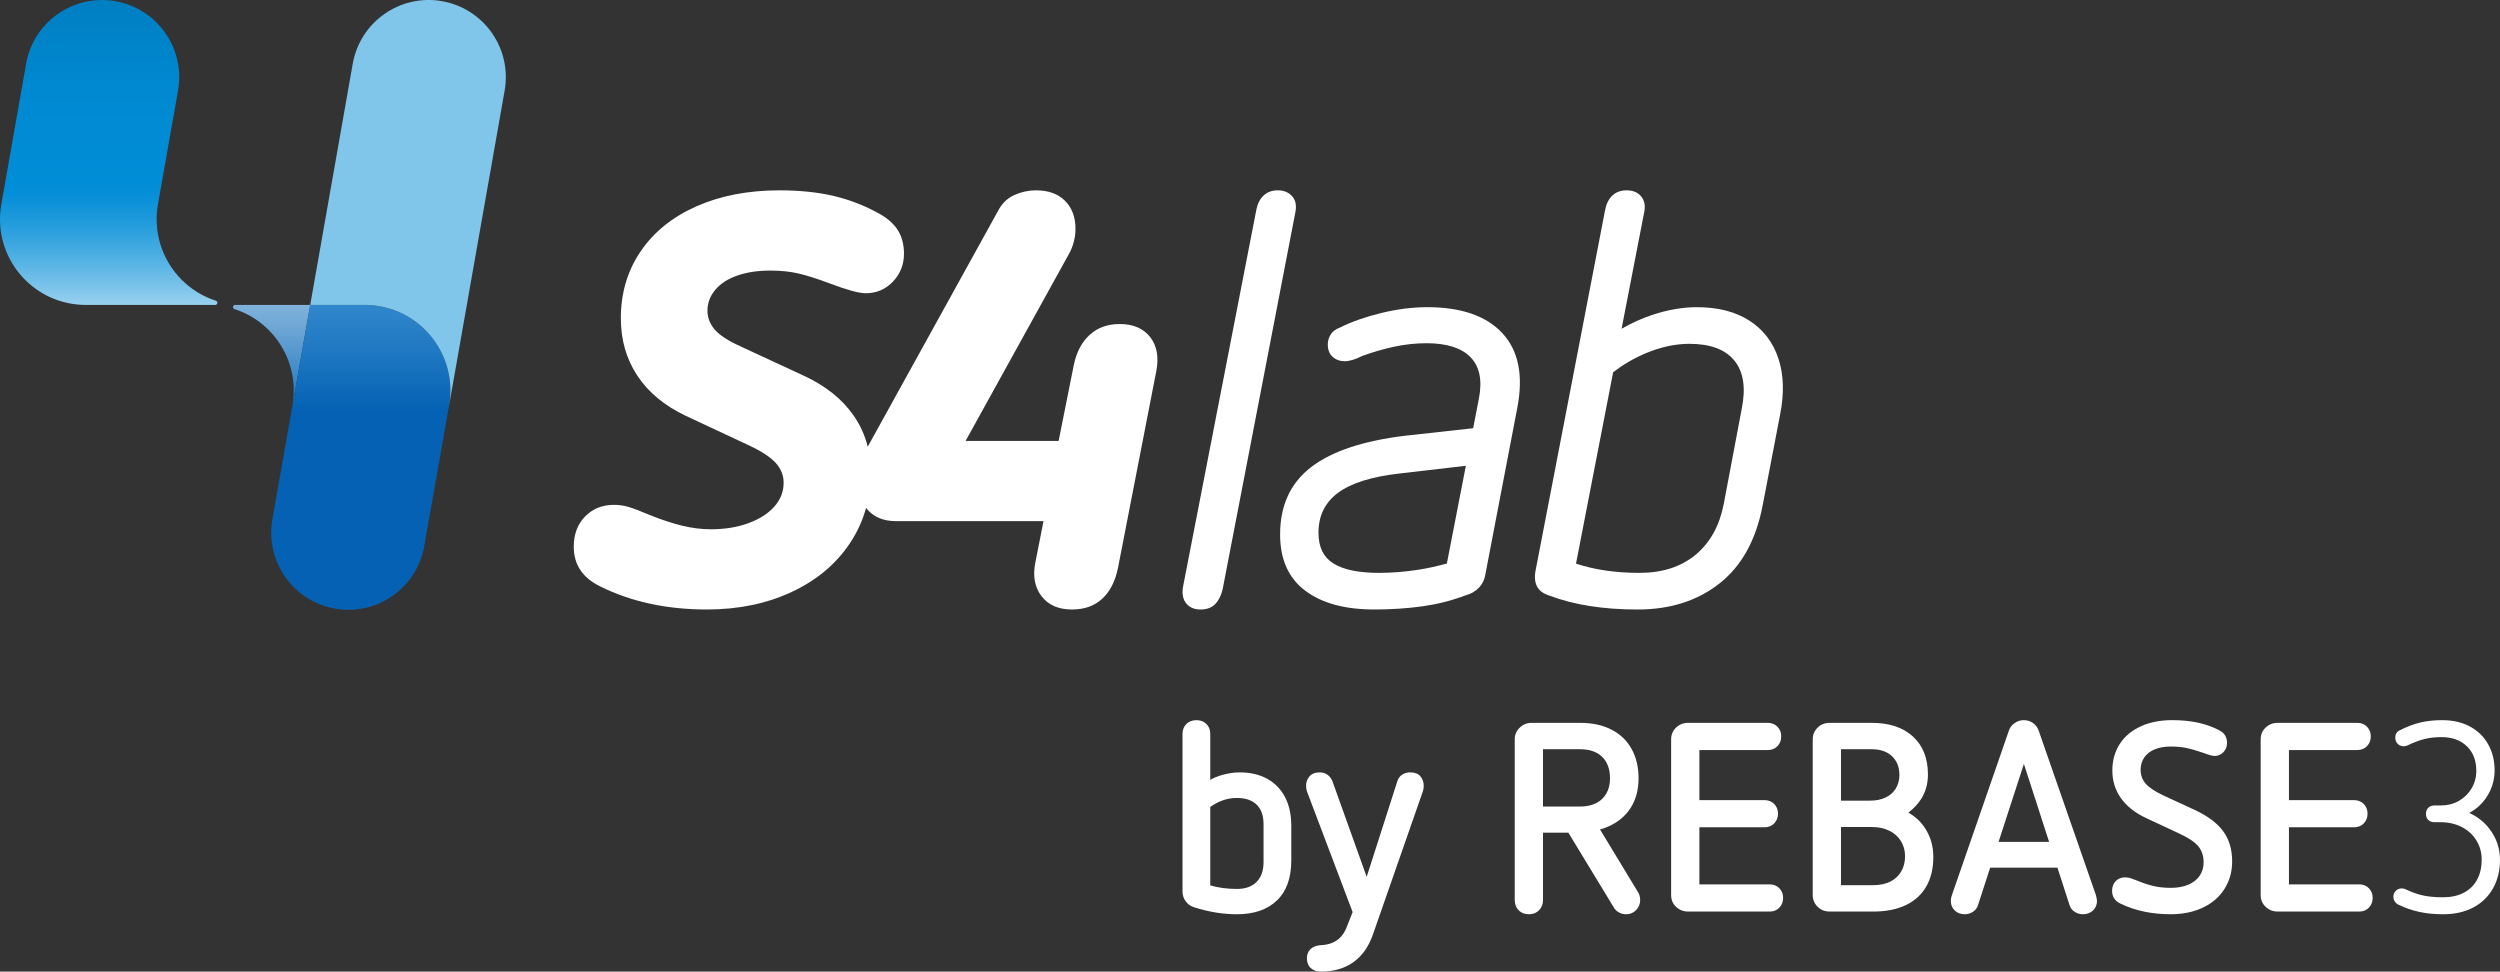 <?xml version="1.0" encoding="UTF-8"?>
<svg id="b" data-name="Ebene_2" xmlns="http://www.w3.org/2000/svg" width="827.196" height="321.479" xmlns:xlink="http://www.w3.org/1999/xlink" viewBox="0 0 827.196 321.479">
  <rect x="0" y="0" width="827.196" height="321.479" fill="#333333" stroke="none"/>
  <defs>
    <linearGradient id="f" data-name="Unbenannter Verlauf 4" x1="35.965" y1="203.99" x2="35.965" y2="103.101" gradientTransform="translate(0 203.99) scale(1 -1)" gradientUnits="userSpaceOnUse">
      <stop offset="0" stop-color="#007fc2"/>
      <stop offset=".069" stop-color="#0081c6"/>
      <stop offset=".339" stop-color="#008ad2"/>
      <stop offset=".6" stop-color="#008dd7"/>
      <stop offset=".649" stop-color="#0890d8"/>
      <stop offset=".73" stop-color="#219bdc"/>
      <stop offset=".832" stop-color="#49ade2"/>
      <stop offset=".95" stop-color="#7fc5eb"/>
      <stop offset="1" stop-color="#99d1ef"/>
    </linearGradient>
    <linearGradient id="h" data-name="Unbenannter Verlauf 2" x1="89.869" y1="28.186" x2="89.869" y2="103.102" gradientTransform="translate(0 203.99) scale(1 -1)" gradientUnits="userSpaceOnUse">
      <stop offset="0" stop-color="#3384c5"/>
      <stop offset=".65" stop-color="#3384c5"/>
      <stop offset=".693" stop-color="#3d8ac8"/>
      <stop offset=".898" stop-color="#6da6d5"/>
      <stop offset="1" stop-color="#80b2db"/>
    </linearGradient>
    <linearGradient id="i" data-name="Unbenannter Verlauf 3" x1="119.377" y1="2.213" x2="119.377" y2="103.102" gradientTransform="translate(0 203.99) scale(1 -1)" gradientUnits="userSpaceOnUse">
      <stop offset="0" stop-color="#0461b3"/>
      <stop offset=".65" stop-color="#0461b3"/>
      <stop offset=".838" stop-color="#1e77c1"/>
      <stop offset="1" stop-color="#3187cc"/>
    </linearGradient>
  </defs>
  <g id="c" data-name="Ebene_1">
    <g>
      <g id="d" data-name="c">
        <g>
          <g>
            <path d="M370.471,107.219c-3.977,0-7.28,1.187-9.907,3.559-2.63,2.375-4.394,5.741-5.29,10.099l-5.001,25.007h-30.778l34.241-61.941c1.41-2.563,2.116-5.32,2.116-8.271,0-3.847-1.154-6.925-3.463-9.233-2.308-2.308-5.515-3.462-9.618-3.462-2.437,0-4.809.514-7.118,1.539-2.308,1.028-4.105,2.759-5.386,5.194l-43.154,78.088c-.923-3.692-2.458-7.124-4.647-10.28-3.784-5.449-9.267-9.84-16.447-13.177l-21.16-9.81c-3.977-1.795-6.766-3.622-8.368-5.482-1.605-1.858-2.405-3.944-2.405-6.252,0-2.564.866-4.873,2.597-6.925,1.732-2.049,4.166-3.622,7.31-4.713,3.141-1.088,6.762-1.635,10.868-1.635,3.463,0,6.571.322,9.33.961,2.756.644,6.186,1.732,10.291,3.27,5.771,2.182,9.745,3.27,11.926,3.27,3.589,0,6.604-1.281,9.041-3.848,2.435-2.563,3.655-5.641,3.655-9.233,0-2.948-.643-5.482-1.923-7.598-1.284-2.116-3.27-3.944-5.963-5.482-4.746-2.693-9.781-4.68-15.101-5.963-5.323-1.281-11.382-1.923-18.178-1.923-10.387,0-19.558,1.764-27.508,5.29-7.953,3.529-14.109,8.497-18.467,14.908-4.361,6.414-6.54,13.787-6.54,22.121,0,7.183,1.827,13.532,5.482,19.043,3.655,5.515,9.008,9.94,16.063,13.274l20.967,9.81c4.103,1.923,7.021,3.848,8.753,5.771,1.731,1.923,2.597,4.106,2.597,6.54,0,2.951-1.028,5.578-3.078,7.886-2.053,2.308-4.905,4.136-8.56,5.482-3.655,1.347-7.791,2.02-12.408,2.02-3.078,0-6.221-.385-9.425-1.154-3.207-.77-6.733-1.925-10.58-3.463-3.336-1.41-5.771-2.339-7.31-2.789-1.539-.448-3.144-.673-4.809-.673-3.848,0-7.021,1.283-9.522,3.847-2.501,2.567-3.751,5.9-3.751,10.003,0,5.899,2.886,10.261,8.657,13.081,5.128,2.566,10.643,4.491,16.543,5.77,5.897,1.281,12.182,1.923,18.852,1.923,10.388,0,19.717-1.923,27.989-5.77,8.272-3.847,14.716-9.233,19.333-16.159,2.43-3.645,4.203-7.545,5.354-11.688.167.211.33.424.512.627,2.242,2.501,5.354,3.751,9.33,3.751h48.86l-2.693,13.658c-.899,4.491-.225,8.209,2.02,11.157,2.242,2.949,5.608,4.424,10.099,4.424,4.102,0,7.436-1.187,10.003-3.559,2.564-2.371,4.295-5.737,5.194-10.099l12.696-65.211c.896-4.617.222-8.368-2.02-11.253-2.245-2.886-5.612-4.329-10.099-4.329h0Z" fill="#fff"/>
            <path d="M427.601,64.995c-1.154-1.346-2.759-2.019-4.809-2.019-1.923,0-3.496.576-4.713,1.731-1.22,1.154-2.02,2.759-2.405,4.809l-24.238,124.652c-.385,2.308-.033,4.135,1.058,5.482,1.088,1.346,2.66,2.019,4.713,2.019s3.655-.576,4.809-1.731c1.154-1.154,1.987-2.756,2.501-4.809l24.046-124.652c.511-2.308.193-4.135-.962-5.482h0Z" fill="#fff"/>
            <path d="M472.228,101.64c-4.875,0-9.94.644-15.196,1.925-5.26,1.283-9.811,2.885-13.658,4.809-1.413.514-2.438,1.283-3.078,2.308-.643,1.028-.962,2.116-.962,3.27,0,1.798.544,3.174,1.635,4.136,1.088.961,2.468,1.443,4.135,1.443.511,0,1.25-.127,2.212-.385.962-.256,2.083-.703,3.366-1.347,3.463-1.28,6.988-2.308,10.58-3.077,3.589-.77,7.181-1.155,10.773-1.155,6.666,0,11.509,1.54,14.523,4.617,3.012,3.078,3.943,7.632,2.789,13.658l-1.913,9.848-22.324,2.464c-13.98,1.667-24.4,5.131-31.259,10.387-6.862,5.261-10.291,12.697-10.291,22.314,0,8.209,2.756,14.397,8.272,18.564,5.512,4.168,13.144,6.251,22.891,6.251,5.641,0,10.965-.355,15.966-1.058,5.001-.706,9.681-1.89,14.042-3.559,1.924-.511,3.463-1.377,4.617-2.597,1.154-1.217,1.857-2.66,2.116-4.329l10.58-55.208c2.05-10.643.415-18.852-4.905-24.622-5.323-5.771-13.628-8.657-24.911-8.657h0ZM478.741,186.443c-3.053.86-6.152,1.55-9.303,2.05-4.424.706-8.819,1.058-13.177,1.058-6.669,0-11.671-1.025-15.004-3.078-3.336-2.049-5.002-5.449-5.002-10.195,0-5.643,2.179-10.067,6.54-13.274,4.358-3.203,11.157-5.319,20.391-6.348l21.835-2.542-6.28,32.328h0Z" fill="#fff"/>
            <path d="M588.413,118.569c-1.796-5.387-5.001-9.552-9.618-12.503-4.617-2.949-10.388-4.425-17.313-4.425-4.746,0-9.714.867-14.907,2.598-3.412,1.137-6.754,2.656-10.028,4.54l7.43-38.3c.511-2.178.223-3.973-.865-5.385-1.091-1.41-2.727-2.116-4.905-2.116-1.923,0-3.496.576-4.713,1.731-1.22,1.154-2.019,2.759-2.404,4.809l-22.891,118.688c-.514,2.308-.418,4.203.289,5.675.703,1.476,2.083,2.534,4.135,3.174,8.079,3.078,17.823,4.617,29.239,4.617,10.772,0,19.813-2.885,27.123-8.656,7.31-5.77,12.053-14.361,14.235-25.776l5.771-30.009c1.408-7.051,1.217-13.273-.578-18.659h0ZM576.294,135.305l-5.963,31.548c-1.414,7.183-4.521,12.762-9.33,16.735-4.809,3.977-10.998,5.964-18.563,5.964-7.88,0-14.858-1.031-20.968-3.064l12.286-63.33c3.418-2.61,7.047-4.721,10.893-6.32,4.935-2.05,9.715-3.078,14.332-3.078,6.925,0,11.893,1.861,14.907,5.579,3.012,3.721,3.815,9.041,2.405,15.966h0Z" fill="#fff"/>
          </g>
          <g id="e" data-name="d">
            <path d="M58.907,29.957c2.447-13.88-6.821-27.117-20.701-29.564C24.326-2.055,11.089,7.214,8.642,21.094L.436,67.61c-2.719,15.422,7.579,30.13,23.001,32.849,1.626.287,3.273.431,4.924.431h42.861c.391,0,.709-.317.709-.709,0-.307-.198-.58-.49-.674-13.452-4.363-21.633-17.97-19.177-31.897l6.643-37.652h0Z" fill="url(#f)"/>
          </g>
          <g id="g" data-name="f">
            <path d="M102.643,100.888l-12.521,71.003c-.231,1.311-.357,2.619-.387,3.913.025-1.316.151-2.648.387-3.985l6.641-37.652c2.455-13.925-5.725-27.535-19.175-31.897-.294-.092-.492-.366-.492-.673,0-.391.319-.71.71-.71h24.836Z" fill="url(#h)"/>
          </g>
          <path d="M148.591,134.168l-8.204,46.516c-2.45,13.883-15.686,23.151-29.565,20.7-11.807-2.081-20.276-11.966-21.037-23.416-.013-.181-.021-.361-.029-.546-.029-.534-.034-1.076-.021-1.618.029-1.295.156-2.602.387-3.913l12.521-71.003h18.023c1.652,0,3.299.147,4.926.433,15.421,2.719,25.719,17.426,22.999,32.847h0Z" fill="url(#i)"/>
          <path d="M148.591,134.168c2.719-15.421-7.578-30.128-22.999-32.847-1.627-.286-3.274-.433-4.926-.433h-18.023l14.068-79.792c2.446-13.883,15.682-23.151,29.565-20.705,13.879,2.45,23.147,15.686,20.7,29.565l-18.384,104.212h0Z" fill="#80c6eb"/>
        </g>
      </g>
      <g>
        <path d="M419.24,257.657c-2.555-1.395-5.582-2.094-9.086-2.094-1.723,0-3.578.268-5.566.802-1.581.424-2.956.986-4.143,1.673v-15.212c0-1.365-.432-2.464-1.291-3.296-.863-.831-1.947-1.247-3.252-1.247-1.367,0-2.48.416-3.34,1.247-.861.832-1.293,1.931-1.293,3.296v52.197c0,1.129.342,2.183,1.025,3.162.682.98,1.617,1.648,2.805,2.005,4.811,1.543,9.531,2.315,14.164,2.315,5.641,0,10.051-1.514,13.227-4.543,3.178-3.028,4.766-7.451,4.766-13.271v-11.402c0-3.74-.697-6.932-2.092-9.575-1.396-2.642-3.371-4.661-5.924-6.057ZM418.082,285.226c0,2.851-.773,5.048-2.316,6.592-1.545,1.545-3.711,2.315-6.502,2.315-3.248,0-6.187-.396-8.818-1.184v-25.935c1.208-.862,2.455-1.552,3.74-2.053,1.604-.623,3.297-.936,5.078-.936,2.85,0,5.033.743,6.547,2.228s2.271,3.651,2.271,6.502v12.471Z" fill="#fff"/>
        <path d="M466.628,255.564c-1.069,0-1.99.268-2.762.802-.772.534-1.307,1.336-1.604,2.405l-10.055,31.344-11.233-31.344c-.356-1.009-.906-1.796-1.648-2.36-.743-.563-1.647-.847-2.717-.847-1.425,0-2.524.432-3.296,1.292-.772.861-1.157,1.915-1.157,3.162,0,.654.089,1.247.267,1.781l15.13,39.986-1.858,4.729c-.772,2.077-1.901,3.621-3.385,4.632-1.485,1.009-3.296,1.543-5.434,1.604-1.426.118-2.525.563-3.296,1.336-.772.771-1.158,1.751-1.158,2.939,0,1.425.431,2.523,1.292,3.296.86.771,1.974,1.157,3.34,1.157,4.216,0,7.779-1.024,10.689-3.072,2.908-2.049,5.077-5.093,6.502-9.131l16.568-47.477c.178-.534.267-1.127.267-1.781,0-1.247-.371-2.301-1.113-3.162-.743-.86-1.856-1.292-3.34-1.292Z" fill="#fff"/>
        <path d="M529.413,274.45c1.031-.297,2.019-.649,2.952-1.071,3.146-1.426,5.566-3.488,7.259-6.191,1.693-2.701,2.539-5.923,2.539-9.664,0-3.682-.757-6.903-2.271-9.665-1.514-2.761-3.728-4.898-6.636-6.413-2.91-1.515-6.413-2.271-10.511-2.271h-15.944c-1.545,0-2.866.534-3.964,1.604-1.1,1.069-1.648,2.347-1.648,3.83v53.178c0,1.366.431,2.494,1.292,3.385.86.891,2.004,1.336,3.43,1.336,1.365,0,2.479-.445,3.34-1.336.86-.891,1.292-2.019,1.292-3.385v-22.269h8.396l15.209,25.029c.415.595.965,1.069,1.647,1.426s1.439.534,2.271.534c1.306,0,2.405-.461,3.296-1.381s1.336-2.033,1.336-3.34c0-.949-.237-1.811-.712-2.583l-12.572-20.752ZM510.541,247.903h12.203c3.206,0,5.67.846,7.393,2.538,1.722,1.693,2.584,4.054,2.584,7.082,0,1.901-.388,3.549-1.158,4.943-.772,1.396-1.901,2.48-3.385,3.251-1.485.772-3.296,1.158-5.434,1.158h-12.203v-18.973Z" fill="#fff"/>
        <path d="M585.54,292.619h-23.248v-18.884h21.467c1.365,0,2.463-.431,3.296-1.292.831-.86,1.247-1.944,1.247-3.251,0-1.247-.416-2.301-1.247-3.162-.833-.86-1.931-1.292-3.296-1.292h-21.467v-16.567h22.625c1.305,0,2.374-.431,3.206-1.292.831-.86,1.247-1.944,1.247-3.251,0-1.247-.416-2.301-1.247-3.162-.832-.86-1.901-1.292-3.206-1.292h-26.366c-1.545,0-2.866.521-3.964,1.559-1.1,1.04-1.648,2.332-1.648,3.875v51.574c0,1.545.549,2.837,1.648,3.875,1.098,1.039,2.419,1.559,3.964,1.559h26.989c1.306,0,2.374-.43,3.207-1.292.831-.859,1.247-1.944,1.247-3.251,0-1.247-.416-2.301-1.247-3.162-.833-.86-1.901-1.291-3.207-1.291Z" fill="#fff"/>
        <path d="M631.453,268.878c1.724-1.35,3.112-2.817,4.146-4.407,1.543-2.374,2.315-5.106,2.315-8.194,0-5.345-1.647-9.531-4.943-12.56s-7.854-4.543-13.673-4.543h-13.896c-1.604,0-2.939.534-4.009,1.604-1.068,1.069-1.604,2.347-1.604,3.83v51.574c0,1.485.535,2.762,1.604,3.83s2.405,1.604,4.009,1.604h14.43c4.216,0,7.808-.713,10.778-2.138,2.969-1.425,5.225-3.488,6.77-6.19,1.544-2.702,2.315-5.953,2.315-9.754,0-3.741-1.01-7.051-3.028-9.932-1.386-1.976-3.13-3.544-5.214-4.724ZM619.298,247.903c2.851,0,5.091.772,6.725,2.315,1.633,1.545,2.45,3.623,2.45,6.235,0,1.663-.401,3.148-1.203,4.454-.802,1.307-1.93,2.302-3.385,2.984s-3.162,1.024-5.121,1.024h-9.62v-17.014h10.154ZM629.052,288.388c-.862,1.456-2.08,2.569-3.652,3.34-1.574.772-3.43,1.158-5.567,1.158h-10.688v-19.24h10.243c2.138,0,4.038.401,5.701,1.203,1.661.802,2.953,1.945,3.874,3.429.92,1.485,1.381,3.148,1.381,4.988,0,1.96-.432,3.668-1.291,5.122Z" fill="#fff"/>
        <path d="M674.524,241.668c-.356-1.009-.98-1.826-1.871-2.449-.891-.624-1.901-.936-3.028-.936-1.069,0-2.064.312-2.984.936-.921.623-1.559,1.44-1.915,2.449l-18.884,54.514c-.237.654-.356,1.277-.356,1.871,0,1.307.431,2.375,1.292,3.206.86.831,1.974,1.247,3.341,1.247.948,0,1.84-.268,2.672-.802.831-.534,1.395-1.276,1.692-2.227l4.025-12.382h22.258l4.003,12.382c.297.95.86,1.692,1.692,2.227.831.534,1.751.802,2.762.802,1.306,0,2.404-.416,3.296-1.247.891-.831,1.336-1.899,1.336-3.206-.061-.594-.179-1.217-.356-1.871l-18.973-54.514ZM661.286,278.545l8.38-25.781,8.334,25.781h-16.714Z" fill="#fff"/>
        <path d="M726.097,267.945l-10.421-4.811c-2.732-1.306-4.647-2.597-5.746-3.874-1.099-1.276-1.647-2.807-1.647-4.588,0-1.543.415-2.909,1.247-4.098.831-1.187,2.004-2.077,3.519-2.672,1.514-.593,3.221-.891,5.122-.891,2.018,0,3.799.164,5.344.489,1.544.327,3.325.847,5.345,1.56,1.899.712,3.207,1.068,3.919,1.068,1.128,0,2.094-.414,2.896-1.247.802-.831,1.202-1.84,1.202-3.028,0-.949-.209-1.781-.623-2.494-.416-.713-1.1-1.306-2.049-1.781-2.198-1.128-4.559-1.96-7.082-2.494-2.524-.534-5.33-.802-8.417-.802-3.919,0-7.38.684-10.377,2.049-3,1.366-5.315,3.311-6.948,5.834-1.634,2.525-2.449,5.449-2.449,8.774,0,3.444.949,6.502,2.851,9.175,1.899,2.672,4.689,4.869,8.372,6.591l10.867,5.077c3.087,1.426,5.211,2.851,6.369,4.276,1.158,1.425,1.737,3.177,1.737,5.255,0,1.724-.445,3.222-1.336,4.498-.892,1.278-2.153,2.258-3.786,2.939-1.634.684-3.549,1.024-5.745,1.024-2.138,0-4.068-.207-5.79-.623-1.723-.415-3.505-1.009-5.345-1.781-1.068-.415-1.856-.697-2.36-.847-.505-.147-1.055-.223-1.647-.223-1.247,0-2.271.416-3.073,1.247-.802.832-1.203,1.901-1.203,3.207,0,1.959.949,3.385,2.851,4.275,2.494,1.188,5.106,2.063,7.839,2.628,2.73.563,5.641.846,8.729.846,3.978,0,7.512-.728,10.6-2.183,3.087-1.454,5.479-3.518,7.171-6.19,1.692-2.672,2.538-5.7,2.538-9.086,0-3.978-.995-7.317-2.983-10.021-1.99-2.701-5.152-5.062-9.487-7.081Z" fill="#fff"/>
        <path d="M780.611,292.619h-23.248v-18.884h21.467c1.365,0,2.463-.431,3.296-1.292.831-.86,1.247-1.944,1.247-3.251,0-1.247-.416-2.301-1.247-3.162-.833-.86-1.931-1.292-3.296-1.292h-21.467v-16.567h22.625c1.305,0,2.374-.431,3.206-1.292.831-.86,1.247-1.944,1.247-3.251,0-1.247-.416-2.301-1.247-3.162-.832-.86-1.901-1.292-3.206-1.292h-26.366c-1.545,0-2.866.521-3.964,1.559-1.1,1.04-1.648,2.332-1.648,3.875v51.574c0,1.545.549,2.837,1.648,3.875,1.098,1.039,2.419,1.559,3.964,1.559h26.989c1.306,0,2.374-.43,3.207-1.292.831-.859,1.247-1.944,1.247-3.251,0-1.247-.416-2.301-1.247-3.162-.833-.86-1.901-1.291-3.207-1.291Z" fill="#fff"/>
        <path d="M823.722,274.27c-1.756-2.297-3.994-4.061-6.707-5.3,1.114-.593,2.154-1.296,3.1-2.138,1.633-1.455,2.924-3.221,3.875-5.301.949-2.077,1.425-4.275,1.425-6.591,0-3.207-.698-6.071-2.093-8.596-1.396-2.523-3.4-4.498-6.013-5.924-2.614-1.425-5.701-2.138-9.264-2.138-2.673,0-5.108.268-7.305.802-2.197.534-4.453,1.396-6.77,2.583-.95.476-1.425,1.277-1.425,2.405,0,.832.267,1.514.802,2.049s1.187.802,1.959.802c.415,0,.831-.09,1.247-.268,2.078-1.009,3.964-1.722,5.656-2.138,1.692-.415,3.577-.624,5.656-.624,3.504,0,6.294,1.011,8.373,3.029,2.078,2.02,3.118,4.721,3.118,8.105,0,2.138-.521,4.083-1.559,5.834-1.04,1.753-2.45,3.133-4.231,4.143s-3.83,1.514-6.146,1.514h-1.959c-.833,0-1.501.254-2.005.758s-.757,1.173-.757,2.004.252,1.5.757,2.004c.504.506,1.172.757,2.005.757h1.959c2.673,0,5.047.535,7.126,1.604,2.078,1.069,3.697,2.555,4.854,4.454,1.158,1.901,1.737,4.008,1.737,6.324,0,2.554-.505,4.766-1.515,6.636-1.01,1.871-2.479,3.312-4.409,4.32-1.93,1.011-4.201,1.515-6.813,1.515-2.673,0-4.93-.208-6.771-.624-1.841-.414-3.74-1.098-5.7-2.049-.416-.178-.832-.267-1.247-.267-.772,0-1.425.267-1.96.802s-.802,1.188-.802,1.959c0,.595.163,1.129.49,1.604.326.477.757.832,1.292,1.069,2.077,1.01,4.305,1.781,6.681,2.315,2.374.534,5.046.802,8.017.802,3.799,0,7.11-.743,9.932-2.227,2.819-1.483,5.002-3.593,6.547-6.324,1.543-2.73,2.315-5.879,2.315-9.442,0-3.8-1.157-7.215-3.474-10.243Z" fill="#fff"/>
      </g>
    </g>
  </g>
</svg>